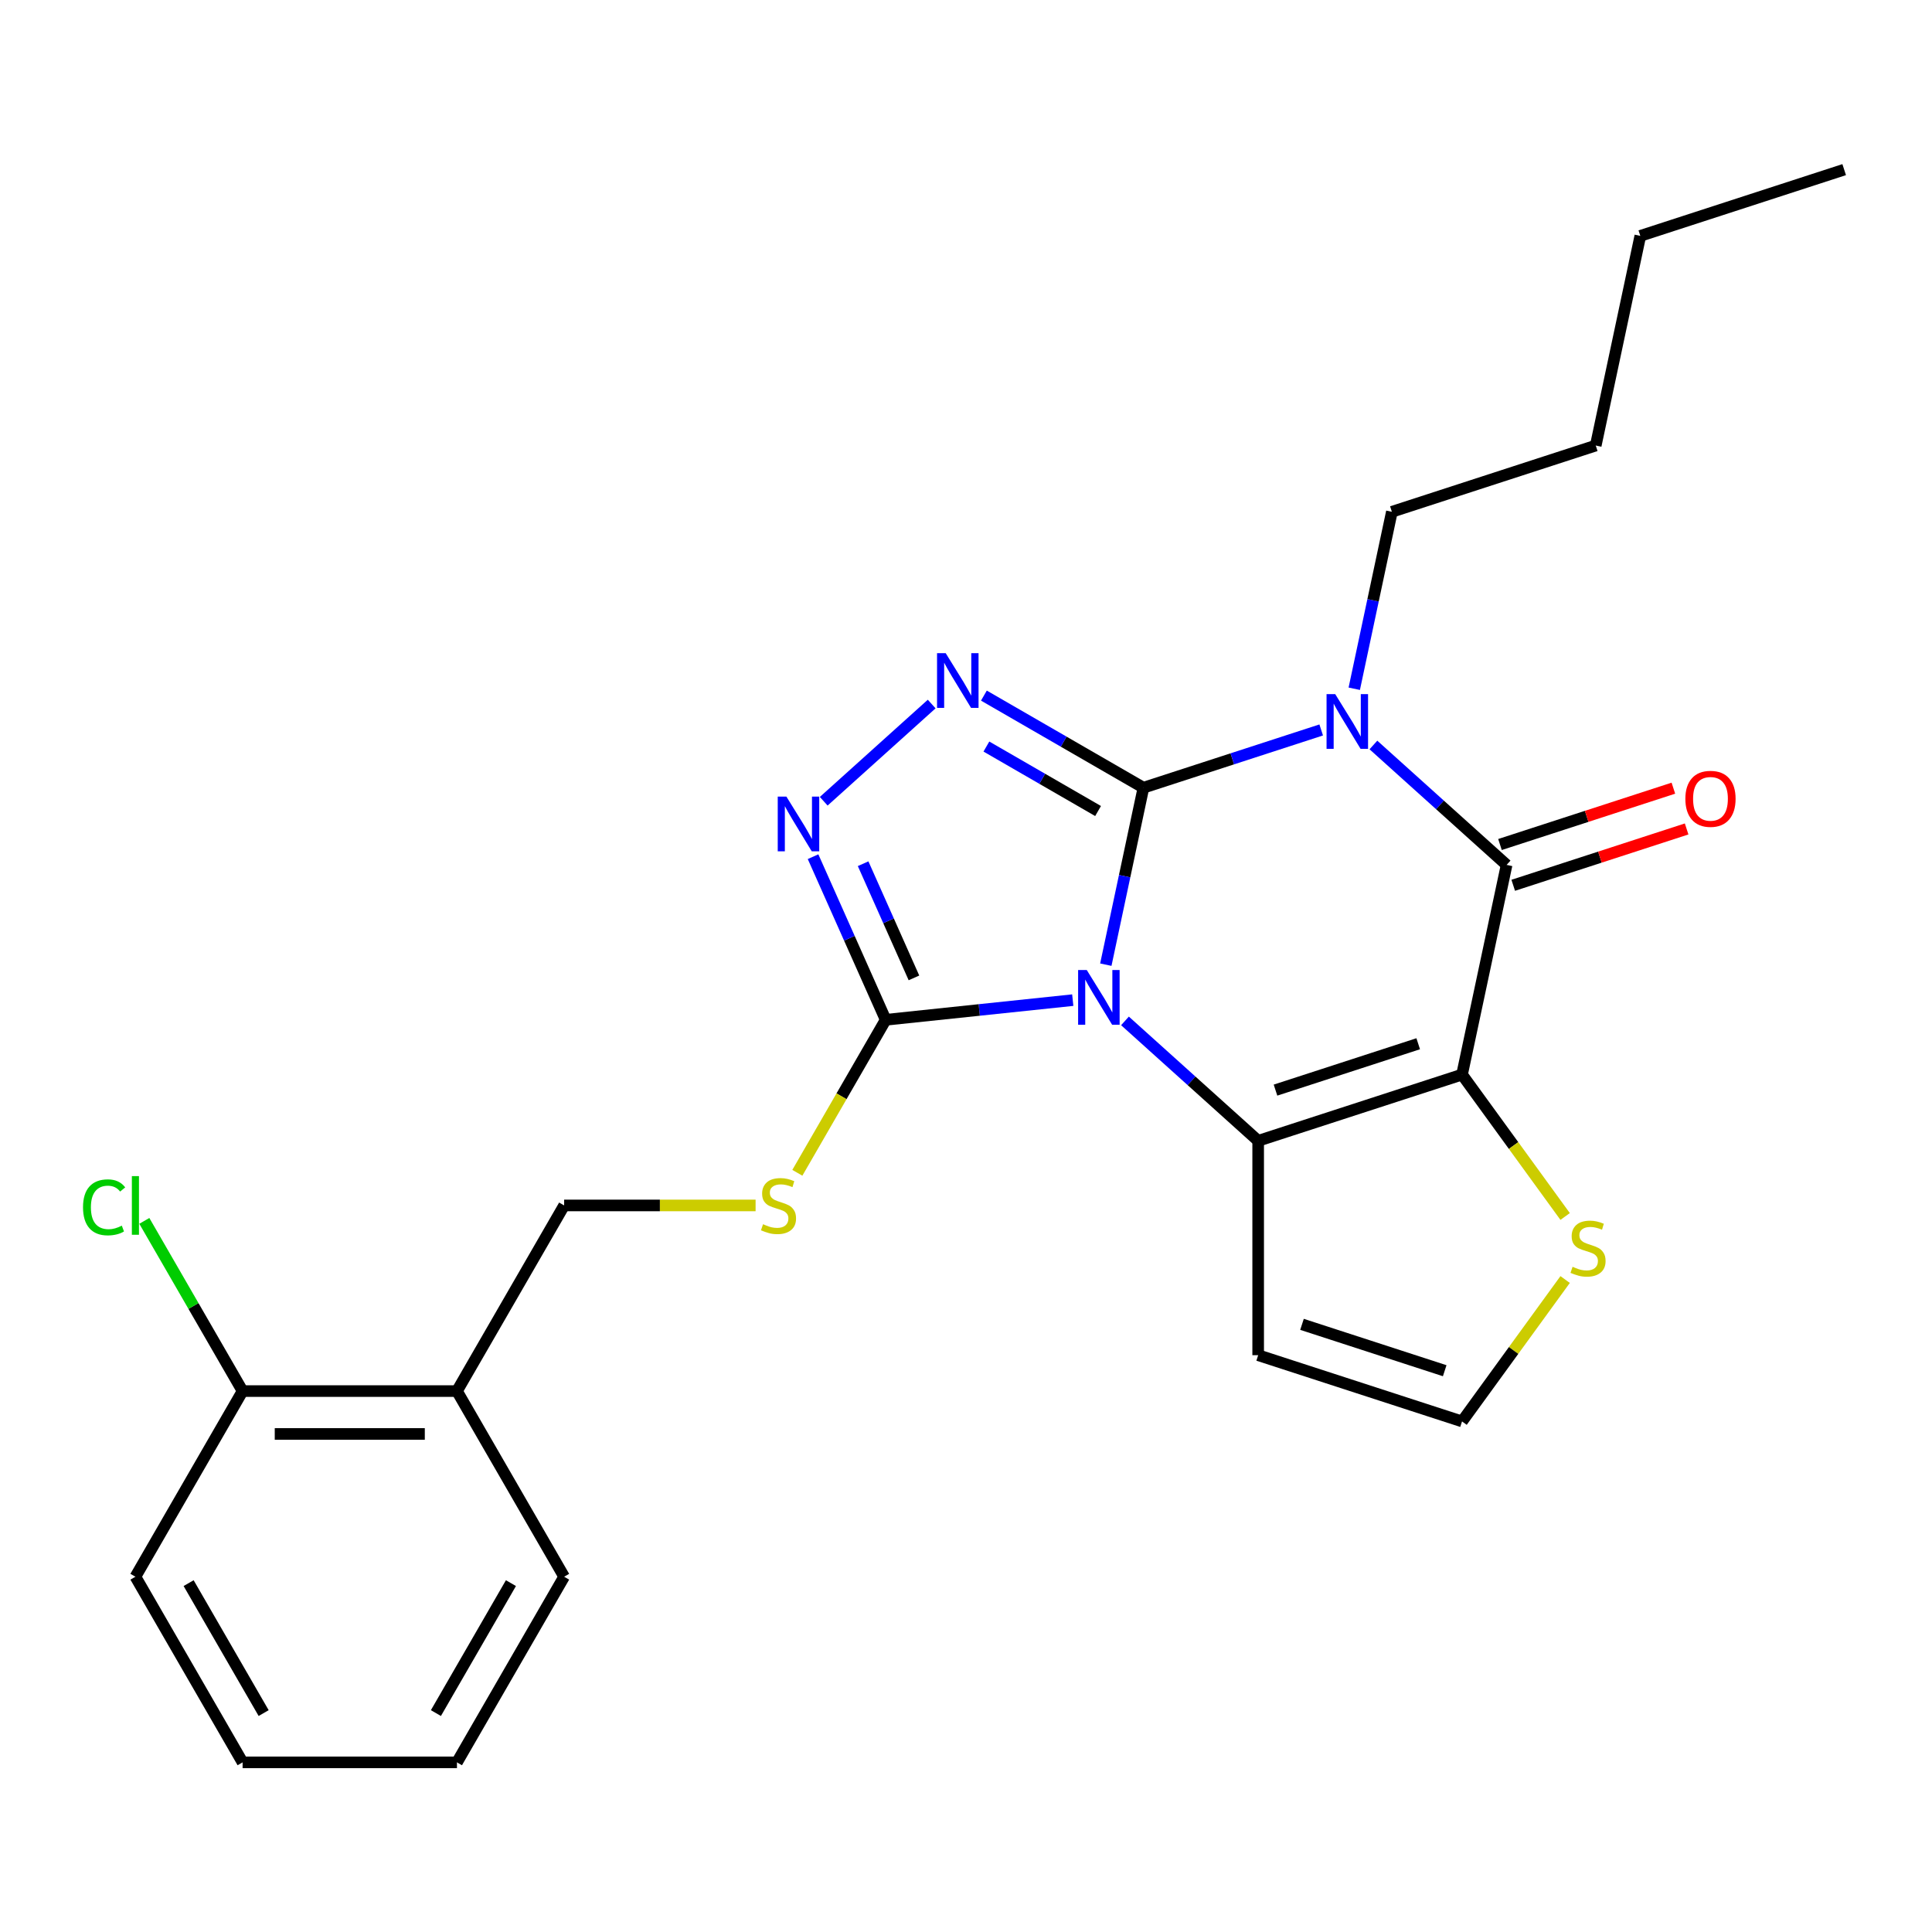 <?xml version='1.0' encoding='iso-8859-1'?>
<svg version='1.1' baseProfile='full'
              xmlns='http://www.w3.org/2000/svg'
                      xmlns:rdkit='http://www.rdkit.org/xml'
                      xmlns:xlink='http://www.w3.org/1999/xlink'
                  xml:space='preserve'
width='1000px' height='1000px' viewBox='0 0 1000 1000'>
<!-- END OF HEADER -->
<rect style='opacity:1.0;fill:#FFFFFF;stroke:none' width='1000' height='1000' x='0' y='0'> </rect>
<path class='bond-0' d='M 591.841,407.719 L 582.106,453.516' style='fill:none;fill-rule:evenodd;stroke:#000000;stroke-width:6px;stroke-linecap:butt;stroke-linejoin:miter;stroke-opacity:1' />
<path class='bond-0' d='M 582.106,453.516 L 572.372,499.313' style='fill:none;fill-rule:evenodd;stroke:#0000FF;stroke-width:6px;stroke-linecap:butt;stroke-linejoin:miter;stroke-opacity:1' />
<path class='bond-1' d='M 591.841,407.719 L 637.845,392.771' style='fill:none;fill-rule:evenodd;stroke:#000000;stroke-width:6px;stroke-linecap:butt;stroke-linejoin:miter;stroke-opacity:1' />
<path class='bond-1' d='M 637.845,392.771 L 683.85,377.823' style='fill:none;fill-rule:evenodd;stroke:#0000FF;stroke-width:6px;stroke-linecap:butt;stroke-linejoin:miter;stroke-opacity:1' />
<path class='bond-5' d='M 591.841,407.719 L 550.554,383.881' style='fill:none;fill-rule:evenodd;stroke:#000000;stroke-width:6px;stroke-linecap:butt;stroke-linejoin:miter;stroke-opacity:1' />
<path class='bond-5' d='M 550.554,383.881 L 509.266,360.044' style='fill:none;fill-rule:evenodd;stroke:#0000FF;stroke-width:6px;stroke-linecap:butt;stroke-linejoin:miter;stroke-opacity:1' />
<path class='bond-5' d='M 568.359,419.785 L 539.458,403.099' style='fill:none;fill-rule:evenodd;stroke:#000000;stroke-width:6px;stroke-linecap:butt;stroke-linejoin:miter;stroke-opacity:1' />
<path class='bond-5' d='M 539.458,403.099 L 510.557,386.413' style='fill:none;fill-rule:evenodd;stroke:#0000FF;stroke-width:6px;stroke-linecap:butt;stroke-linejoin:miter;stroke-opacity:1' />
<path class='bond-3' d='M 582.286,528.415 L 616.756,559.452' style='fill:none;fill-rule:evenodd;stroke:#0000FF;stroke-width:6px;stroke-linecap:butt;stroke-linejoin:miter;stroke-opacity:1' />
<path class='bond-3' d='M 616.756,559.452 L 651.226,590.489' style='fill:none;fill-rule:evenodd;stroke:#000000;stroke-width:6px;stroke-linecap:butt;stroke-linejoin:miter;stroke-opacity:1' />
<path class='bond-6' d='M 555.258,517.667 L 506.843,522.756' style='fill:none;fill-rule:evenodd;stroke:#0000FF;stroke-width:6px;stroke-linecap:butt;stroke-linejoin:miter;stroke-opacity:1' />
<path class='bond-6' d='M 506.843,522.756 L 458.427,527.845' style='fill:none;fill-rule:evenodd;stroke:#000000;stroke-width:6px;stroke-linecap:butt;stroke-linejoin:miter;stroke-opacity:1' />
<path class='bond-4' d='M 710.877,385.6 L 745.347,416.637' style='fill:none;fill-rule:evenodd;stroke:#0000FF;stroke-width:6px;stroke-linecap:butt;stroke-linejoin:miter;stroke-opacity:1' />
<path class='bond-4' d='M 745.347,416.637 L 779.818,447.674' style='fill:none;fill-rule:evenodd;stroke:#000000;stroke-width:6px;stroke-linecap:butt;stroke-linejoin:miter;stroke-opacity:1' />
<path class='bond-16' d='M 700.963,356.498 L 710.697,310.701' style='fill:none;fill-rule:evenodd;stroke:#0000FF;stroke-width:6px;stroke-linecap:butt;stroke-linejoin:miter;stroke-opacity:1' />
<path class='bond-16' d='M 710.697,310.701 L 720.432,264.904' style='fill:none;fill-rule:evenodd;stroke:#000000;stroke-width:6px;stroke-linecap:butt;stroke-linejoin:miter;stroke-opacity:1' />
<path class='bond-2' d='M 756.749,556.203 L 779.818,447.674' style='fill:none;fill-rule:evenodd;stroke:#000000;stroke-width:6px;stroke-linecap:butt;stroke-linejoin:miter;stroke-opacity:1' />
<path class='bond-8' d='M 756.749,556.203 L 783.43,592.927' style='fill:none;fill-rule:evenodd;stroke:#000000;stroke-width:6px;stroke-linecap:butt;stroke-linejoin:miter;stroke-opacity:1' />
<path class='bond-8' d='M 783.43,592.927 L 810.112,629.65' style='fill:none;fill-rule:evenodd;stroke:#CCCC00;stroke-width:6px;stroke-linecap:butt;stroke-linejoin:miter;stroke-opacity:1' />
<path class='bond-26' d='M 756.749,556.203 L 651.226,590.489' style='fill:none;fill-rule:evenodd;stroke:#000000;stroke-width:6px;stroke-linecap:butt;stroke-linejoin:miter;stroke-opacity:1' />
<path class='bond-26' d='M 734.063,540.241 L 660.198,564.242' style='fill:none;fill-rule:evenodd;stroke:#000000;stroke-width:6px;stroke-linecap:butt;stroke-linejoin:miter;stroke-opacity:1' />
<path class='bond-9' d='M 651.226,590.489 L 651.226,701.442' style='fill:none;fill-rule:evenodd;stroke:#000000;stroke-width:6px;stroke-linecap:butt;stroke-linejoin:miter;stroke-opacity:1' />
<path class='bond-12' d='M 783.246,458.227 L 828.121,443.646' style='fill:none;fill-rule:evenodd;stroke:#000000;stroke-width:6px;stroke-linecap:butt;stroke-linejoin:miter;stroke-opacity:1' />
<path class='bond-12' d='M 828.121,443.646 L 872.995,429.065' style='fill:none;fill-rule:evenodd;stroke:#FF0000;stroke-width:6px;stroke-linecap:butt;stroke-linejoin:miter;stroke-opacity:1' />
<path class='bond-12' d='M 776.389,437.122 L 821.263,422.541' style='fill:none;fill-rule:evenodd;stroke:#000000;stroke-width:6px;stroke-linecap:butt;stroke-linejoin:miter;stroke-opacity:1' />
<path class='bond-12' d='M 821.263,422.541 L 866.138,407.961' style='fill:none;fill-rule:evenodd;stroke:#FF0000;stroke-width:6px;stroke-linecap:butt;stroke-linejoin:miter;stroke-opacity:1' />
<path class='bond-7' d='M 482.239,364.41 L 426.358,414.726' style='fill:none;fill-rule:evenodd;stroke:#0000FF;stroke-width:6px;stroke-linecap:butt;stroke-linejoin:miter;stroke-opacity:1' />
<path class='bond-10' d='M 458.427,527.845 L 435.566,567.442' style='fill:none;fill-rule:evenodd;stroke:#000000;stroke-width:6px;stroke-linecap:butt;stroke-linejoin:miter;stroke-opacity:1' />
<path class='bond-10' d='M 435.566,567.442 L 412.704,607.039' style='fill:none;fill-rule:evenodd;stroke:#CCCC00;stroke-width:6px;stroke-linecap:butt;stroke-linejoin:miter;stroke-opacity:1' />
<path class='bond-25' d='M 458.427,527.845 L 439.632,485.631' style='fill:none;fill-rule:evenodd;stroke:#000000;stroke-width:6px;stroke-linecap:butt;stroke-linejoin:miter;stroke-opacity:1' />
<path class='bond-25' d='M 439.632,485.631 L 420.838,443.418' style='fill:none;fill-rule:evenodd;stroke:#0000FF;stroke-width:6px;stroke-linecap:butt;stroke-linejoin:miter;stroke-opacity:1' />
<path class='bond-25' d='M 473.061,506.155 L 459.905,476.606' style='fill:none;fill-rule:evenodd;stroke:#000000;stroke-width:6px;stroke-linecap:butt;stroke-linejoin:miter;stroke-opacity:1' />
<path class='bond-25' d='M 459.905,476.606 L 446.748,447.056' style='fill:none;fill-rule:evenodd;stroke:#0000FF;stroke-width:6px;stroke-linecap:butt;stroke-linejoin:miter;stroke-opacity:1' />
<path class='bond-27' d='M 810.112,662.281 L 783.43,699.005' style='fill:none;fill-rule:evenodd;stroke:#CCCC00;stroke-width:6px;stroke-linecap:butt;stroke-linejoin:miter;stroke-opacity:1' />
<path class='bond-27' d='M 783.43,699.005 L 756.749,735.729' style='fill:none;fill-rule:evenodd;stroke:#000000;stroke-width:6px;stroke-linecap:butt;stroke-linejoin:miter;stroke-opacity:1' />
<path class='bond-11' d='M 651.226,701.442 L 756.749,735.729' style='fill:none;fill-rule:evenodd;stroke:#000000;stroke-width:6px;stroke-linecap:butt;stroke-linejoin:miter;stroke-opacity:1' />
<path class='bond-11' d='M 673.912,685.481 L 747.778,709.481' style='fill:none;fill-rule:evenodd;stroke:#000000;stroke-width:6px;stroke-linecap:butt;stroke-linejoin:miter;stroke-opacity:1' />
<path class='bond-14' d='M 391.097,623.933 L 341.547,623.933' style='fill:none;fill-rule:evenodd;stroke:#CCCC00;stroke-width:6px;stroke-linecap:butt;stroke-linejoin:miter;stroke-opacity:1' />
<path class='bond-14' d='M 341.547,623.933 L 291.998,623.933' style='fill:none;fill-rule:evenodd;stroke:#000000;stroke-width:6px;stroke-linecap:butt;stroke-linejoin:miter;stroke-opacity:1' />
<path class='bond-13' d='M 236.521,720.021 L 291.998,623.933' style='fill:none;fill-rule:evenodd;stroke:#000000;stroke-width:6px;stroke-linecap:butt;stroke-linejoin:miter;stroke-opacity:1' />
<path class='bond-15' d='M 236.521,720.021 L 125.568,720.021' style='fill:none;fill-rule:evenodd;stroke:#000000;stroke-width:6px;stroke-linecap:butt;stroke-linejoin:miter;stroke-opacity:1' />
<path class='bond-15' d='M 219.878,742.212 L 142.211,742.212' style='fill:none;fill-rule:evenodd;stroke:#000000;stroke-width:6px;stroke-linecap:butt;stroke-linejoin:miter;stroke-opacity:1' />
<path class='bond-18' d='M 236.521,720.021 L 291.998,816.109' style='fill:none;fill-rule:evenodd;stroke:#000000;stroke-width:6px;stroke-linecap:butt;stroke-linejoin:miter;stroke-opacity:1' />
<path class='bond-17' d='M 125.568,720.021 L 100.137,675.973' style='fill:none;fill-rule:evenodd;stroke:#000000;stroke-width:6px;stroke-linecap:butt;stroke-linejoin:miter;stroke-opacity:1' />
<path class='bond-17' d='M 100.137,675.973 L 74.705,631.924' style='fill:none;fill-rule:evenodd;stroke:#00CC00;stroke-width:6px;stroke-linecap:butt;stroke-linejoin:miter;stroke-opacity:1' />
<path class='bond-19' d='M 125.568,720.021 L 70.091,816.109' style='fill:none;fill-rule:evenodd;stroke:#000000;stroke-width:6px;stroke-linecap:butt;stroke-linejoin:miter;stroke-opacity:1' />
<path class='bond-20' d='M 720.432,264.904 L 825.954,230.617' style='fill:none;fill-rule:evenodd;stroke:#000000;stroke-width:6px;stroke-linecap:butt;stroke-linejoin:miter;stroke-opacity:1' />
<path class='bond-22' d='M 291.998,816.109 L 236.521,912.197' style='fill:none;fill-rule:evenodd;stroke:#000000;stroke-width:6px;stroke-linecap:butt;stroke-linejoin:miter;stroke-opacity:1' />
<path class='bond-22' d='M 264.458,819.427 L 225.625,886.689' style='fill:none;fill-rule:evenodd;stroke:#000000;stroke-width:6px;stroke-linecap:butt;stroke-linejoin:miter;stroke-opacity:1' />
<path class='bond-28' d='M 70.091,816.109 L 125.568,912.197' style='fill:none;fill-rule:evenodd;stroke:#000000;stroke-width:6px;stroke-linecap:butt;stroke-linejoin:miter;stroke-opacity:1' />
<path class='bond-28' d='M 97.631,819.427 L 136.464,886.689' style='fill:none;fill-rule:evenodd;stroke:#000000;stroke-width:6px;stroke-linecap:butt;stroke-linejoin:miter;stroke-opacity:1' />
<path class='bond-21' d='M 825.954,230.617 L 849.023,122.089' style='fill:none;fill-rule:evenodd;stroke:#000000;stroke-width:6px;stroke-linecap:butt;stroke-linejoin:miter;stroke-opacity:1' />
<path class='bond-23' d='M 849.023,122.089 L 954.545,87.803' style='fill:none;fill-rule:evenodd;stroke:#000000;stroke-width:6px;stroke-linecap:butt;stroke-linejoin:miter;stroke-opacity:1' />
<path class='bond-24' d='M 236.521,912.197 L 125.568,912.197' style='fill:none;fill-rule:evenodd;stroke:#000000;stroke-width:6px;stroke-linecap:butt;stroke-linejoin:miter;stroke-opacity:1' />
<path  class='atom-1' d='M 562.512 502.087
L 571.792 517.087
Q 572.712 518.567, 574.192 521.247
Q 575.672 523.927, 575.752 524.087
L 575.752 502.087
L 579.512 502.087
L 579.512 530.407
L 575.632 530.407
L 565.672 514.007
Q 564.512 512.087, 563.272 509.887
Q 562.072 507.687, 561.712 507.007
L 561.712 530.407
L 558.032 530.407
L 558.032 502.087
L 562.512 502.087
' fill='#0000FF'/>
<path  class='atom-2' d='M 691.103 359.272
L 700.383 374.272
Q 701.303 375.752, 702.783 378.432
Q 704.263 381.112, 704.343 381.272
L 704.343 359.272
L 708.103 359.272
L 708.103 387.592
L 704.223 387.592
L 694.263 371.192
Q 693.103 369.272, 691.863 367.072
Q 690.663 364.872, 690.303 364.192
L 690.303 387.592
L 686.623 387.592
L 686.623 359.272
L 691.103 359.272
' fill='#0000FF'/>
<path  class='atom-6' d='M 489.493 338.082
L 498.773 353.082
Q 499.693 354.562, 501.173 357.242
Q 502.653 359.922, 502.733 360.082
L 502.733 338.082
L 506.493 338.082
L 506.493 366.402
L 502.613 366.402
L 492.653 350.002
Q 491.493 348.082, 490.253 345.882
Q 489.053 343.682, 488.693 343.002
L 488.693 366.402
L 485.013 366.402
L 485.013 338.082
L 489.493 338.082
' fill='#0000FF'/>
<path  class='atom-8' d='M 407.038 412.324
L 416.318 427.324
Q 417.238 428.804, 418.718 431.484
Q 420.198 434.164, 420.278 434.324
L 420.278 412.324
L 424.038 412.324
L 424.038 440.644
L 420.158 440.644
L 410.198 424.244
Q 409.038 422.324, 407.798 420.124
Q 406.598 417.924, 406.238 417.244
L 406.238 440.644
L 402.558 440.644
L 402.558 412.324
L 407.038 412.324
' fill='#0000FF'/>
<path  class='atom-9' d='M 813.966 655.686
Q 814.286 655.806, 815.606 656.366
Q 816.926 656.926, 818.366 657.286
Q 819.846 657.606, 821.286 657.606
Q 823.966 657.606, 825.526 656.326
Q 827.086 655.006, 827.086 652.726
Q 827.086 651.166, 826.286 650.206
Q 825.526 649.246, 824.326 648.726
Q 823.126 648.206, 821.126 647.606
Q 818.606 646.846, 817.086 646.126
Q 815.606 645.406, 814.526 643.886
Q 813.486 642.366, 813.486 639.806
Q 813.486 636.246, 815.886 634.046
Q 818.326 631.846, 823.126 631.846
Q 826.406 631.846, 830.126 633.406
L 829.206 636.486
Q 825.806 635.086, 823.246 635.086
Q 820.486 635.086, 818.966 636.246
Q 817.446 637.366, 817.486 639.326
Q 817.486 640.846, 818.246 641.766
Q 819.046 642.686, 820.166 643.206
Q 821.326 643.726, 823.246 644.326
Q 825.806 645.126, 827.326 645.926
Q 828.846 646.726, 829.926 648.366
Q 831.046 649.966, 831.046 652.726
Q 831.046 656.646, 828.406 658.766
Q 825.806 660.846, 821.446 660.846
Q 818.926 660.846, 817.006 660.286
Q 815.126 659.766, 812.886 658.846
L 813.966 655.686
' fill='#CCCC00'/>
<path  class='atom-11' d='M 394.951 633.653
Q 395.271 633.773, 396.591 634.333
Q 397.911 634.893, 399.351 635.253
Q 400.831 635.573, 402.271 635.573
Q 404.951 635.573, 406.511 634.293
Q 408.071 632.973, 408.071 630.693
Q 408.071 629.133, 407.271 628.173
Q 406.511 627.213, 405.311 626.693
Q 404.111 626.173, 402.111 625.573
Q 399.591 624.813, 398.071 624.093
Q 396.591 623.373, 395.511 621.853
Q 394.471 620.333, 394.471 617.773
Q 394.471 614.213, 396.871 612.013
Q 399.311 609.813, 404.111 609.813
Q 407.391 609.813, 411.111 611.373
L 410.191 614.453
Q 406.791 613.053, 404.231 613.053
Q 401.471 613.053, 399.951 614.213
Q 398.431 615.333, 398.471 617.293
Q 398.471 618.813, 399.231 619.733
Q 400.031 620.653, 401.151 621.173
Q 402.311 621.693, 404.231 622.293
Q 406.791 623.093, 408.311 623.893
Q 409.831 624.693, 410.911 626.333
Q 412.031 627.933, 412.031 630.693
Q 412.031 634.613, 409.391 636.733
Q 406.791 638.813, 402.431 638.813
Q 399.911 638.813, 397.991 638.253
Q 396.111 637.733, 393.871 636.813
L 394.951 633.653
' fill='#CCCC00'/>
<path  class='atom-13' d='M 872.34 413.468
Q 872.34 406.668, 875.7 402.868
Q 879.06 399.068, 885.34 399.068
Q 891.62 399.068, 894.98 402.868
Q 898.34 406.668, 898.34 413.468
Q 898.34 420.348, 894.94 424.268
Q 891.54 428.148, 885.34 428.148
Q 879.1 428.148, 875.7 424.268
Q 872.34 420.388, 872.34 413.468
M 885.34 424.948
Q 889.66 424.948, 891.98 422.068
Q 894.34 419.148, 894.34 413.468
Q 894.34 407.908, 891.98 405.108
Q 889.66 402.268, 885.34 402.268
Q 881.02 402.268, 878.66 405.068
Q 876.34 407.868, 876.34 413.468
Q 876.34 419.188, 878.66 422.068
Q 881.02 424.948, 885.34 424.948
' fill='#FF0000'/>
<path  class='atom-18' d='M 42.971 624.913
Q 42.971 617.873, 46.251 614.193
Q 49.571 610.473, 55.851 610.473
Q 61.691 610.473, 64.811 614.593
L 62.171 616.753
Q 59.891 613.753, 55.851 613.753
Q 51.571 613.753, 49.291 616.633
Q 47.051 619.473, 47.051 624.913
Q 47.051 630.513, 49.371 633.393
Q 51.731 636.273, 56.291 636.273
Q 59.411 636.273, 63.051 634.393
L 64.171 637.393
Q 62.691 638.353, 60.451 638.913
Q 58.211 639.473, 55.731 639.473
Q 49.571 639.473, 46.251 635.713
Q 42.971 631.953, 42.971 624.913
' fill='#00CC00'/>
<path  class='atom-18' d='M 68.251 608.753
L 71.931 608.753
L 71.931 639.113
L 68.251 639.113
L 68.251 608.753
' fill='#00CC00'/>
</svg>
